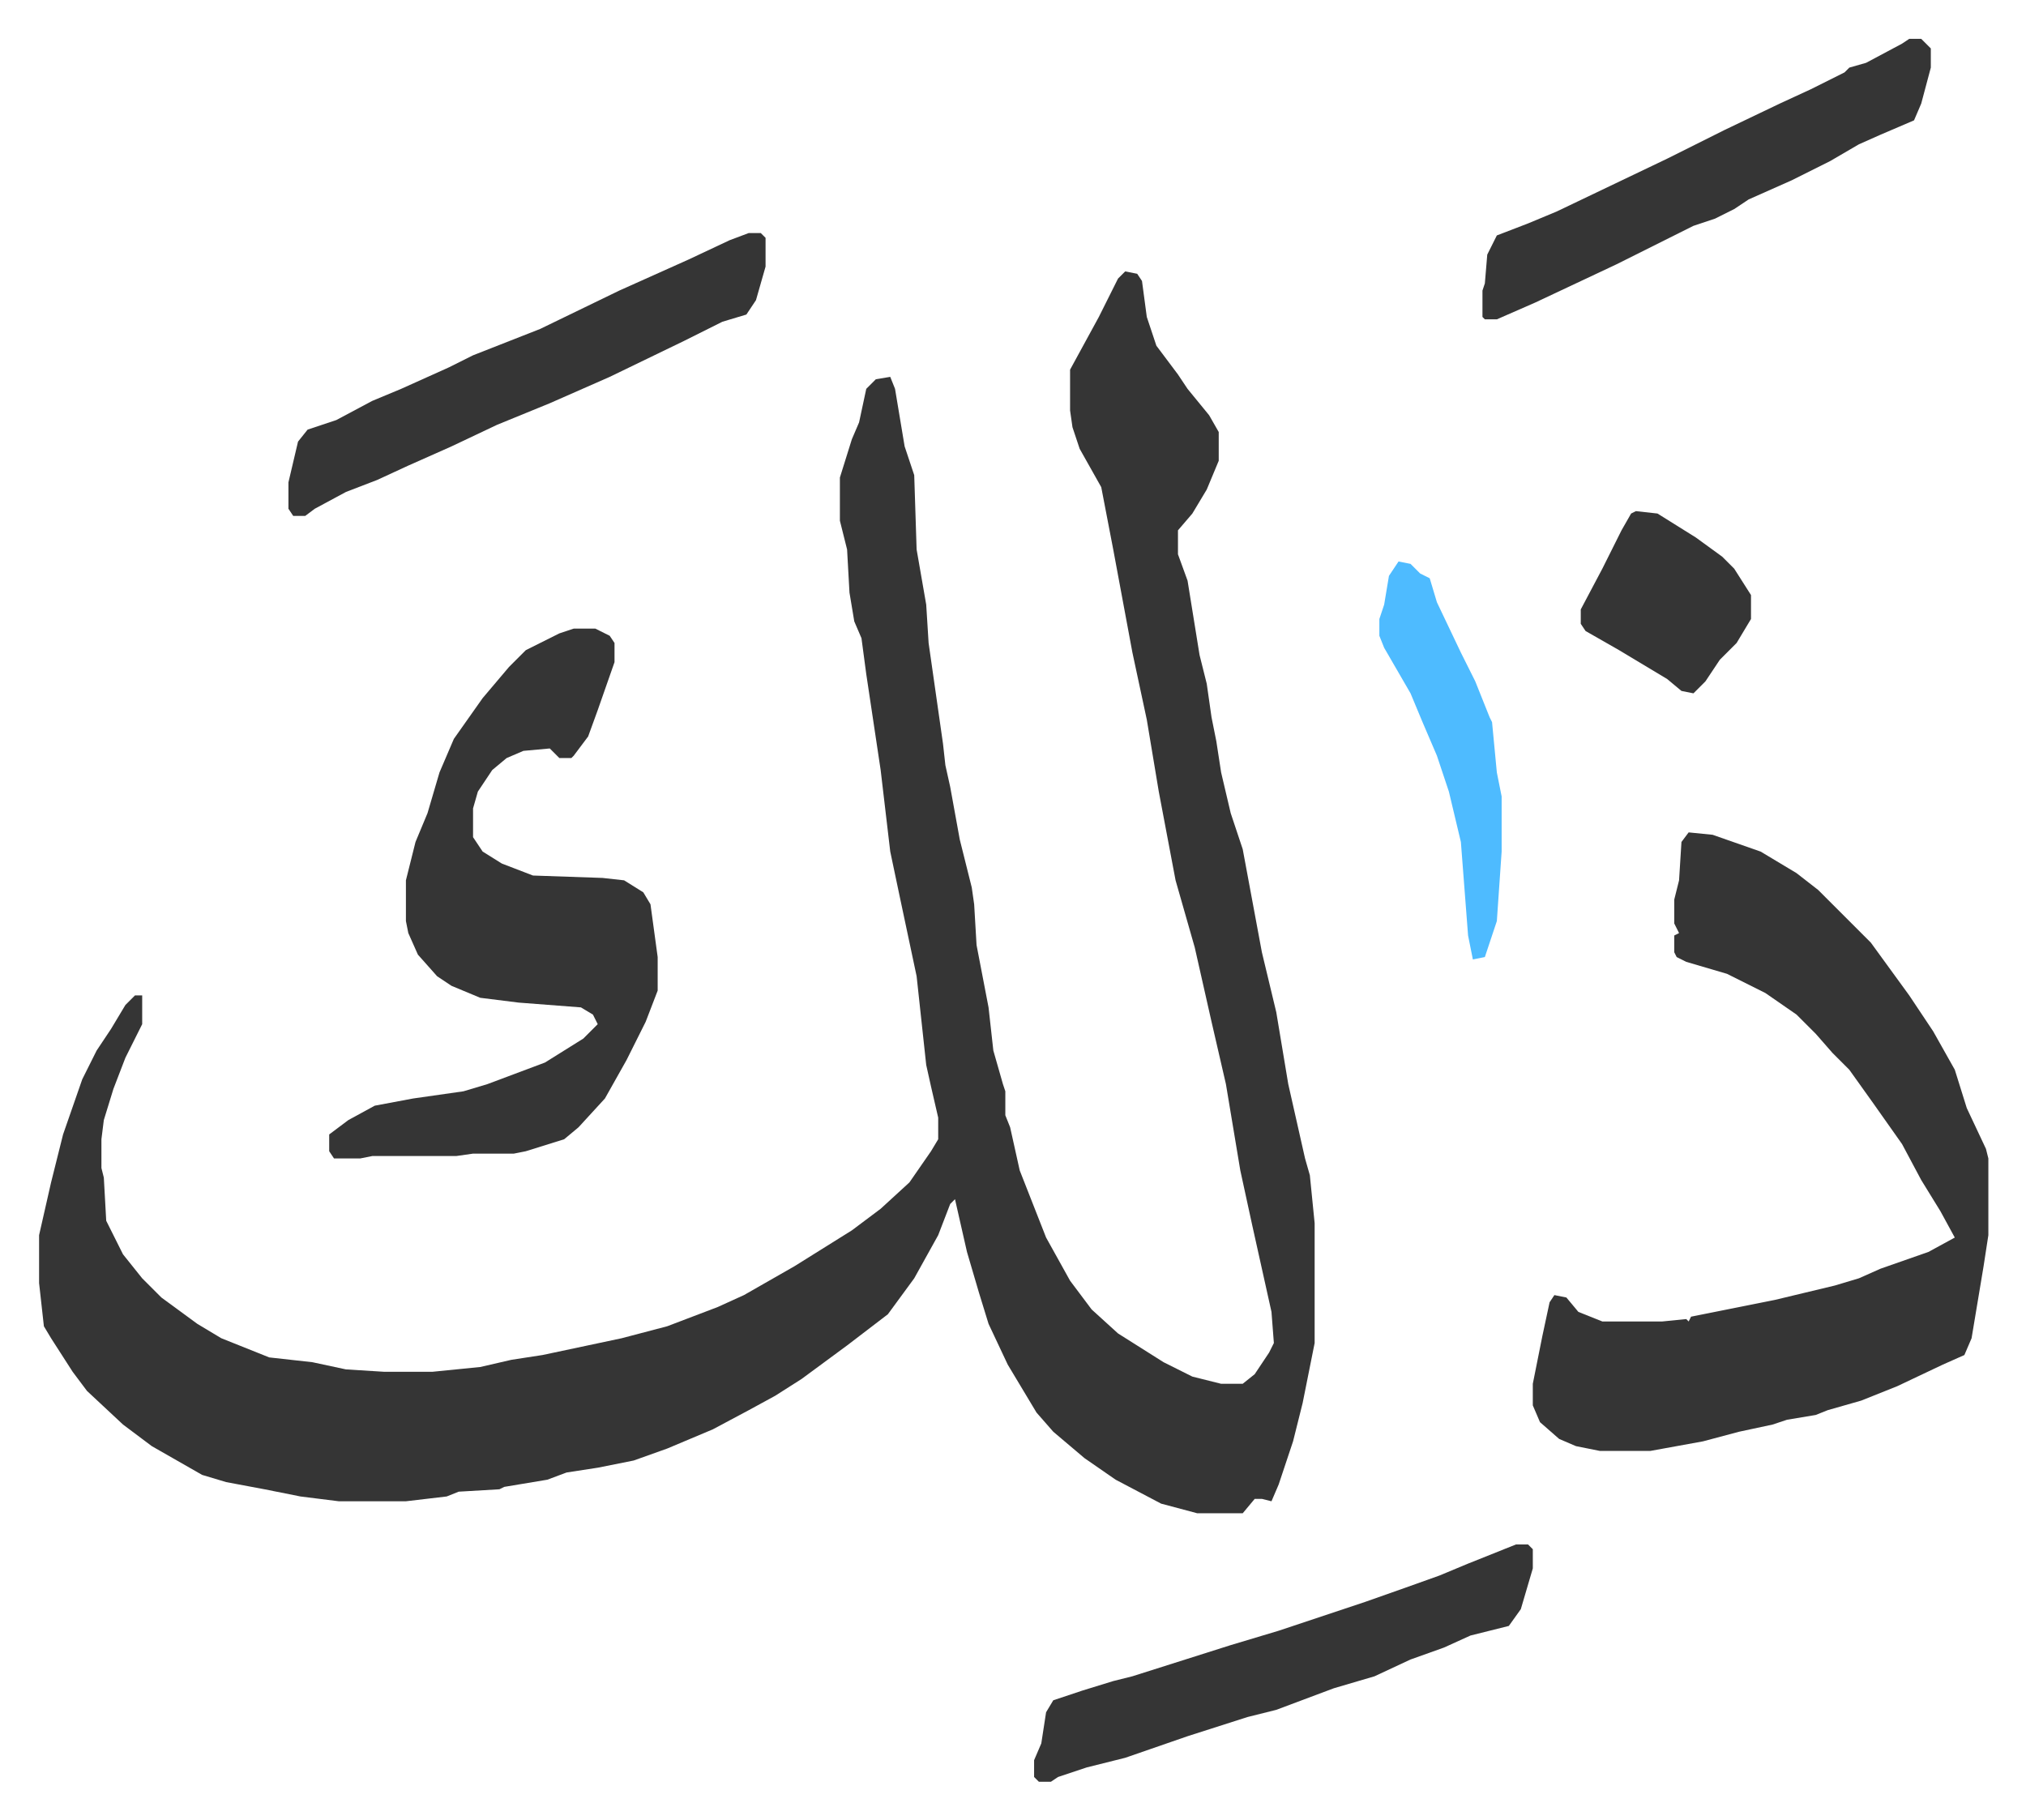<svg xmlns="http://www.w3.org/2000/svg" viewBox="-16.3 354.8 845 759">
    <path fill="#353535" id="rule_normal" d="m453 468 5 1 2 3 2 15 4 12 9 12 4 6 9 11 4 7v12l-5 12-6 10-6 7v10l4 11 5 31 3 12 2 14 2 10 2 13 4 17 5 15 8 43 6 25 5 30 7 31 2 7 2 20v50l-5 25-4 16-6 18-3 7-4-1h-3l-5 6h-19l-15-4-19-10-13-9-13-11-7-8-12-20-8-17-4-13-5-17-5-22-2 2-5 13-10 18-11 15-17 13-19 14-11 7-11 6-15 8-19 8-14 5-15 3-13 2-8 3-18 3-2 1-17 1-5 2-17 2h-28l-16-2-15-3-16-3-10-3-21-12-12-9-15-14-6-8-9-14-3-5-2-18v-20l5-22 5-20 8-23 6-12 6-9 6-10 4-4h3v12l-7 14-5 13-4 13-1 8v12l1 4 1 18 7 14 8 10 8 8 15 11 10 6 20 8 18 2 14 3 16 1h20l20-2 13-3 13-2 33-7 19-5 21-8 11-5 21-12 24-15 12-9 12-11 9-13 3-5v-9l-3-13-2-9-4-37-7-33-4-19-4-34-6-40-2-15-3-7-2-12-1-18-3-12v-18l5-16 3-7 3-14 4-4 6-1 2 5 4 24 4 12 1 31 4 23 1 16 6 42 1 9 2 9 4 22 5 20 1 7 1 17 5 26 2 18 4 14 1 3v10l2 5 4 18 11 28 10 18 9 12 11 10 19 12 12 6 12 3h9l5-4 6-9 2-4-1-13-8-36-5-23-6-36-6-26-7-31-8-28-7-37-5-30-6-28-8-43-5-26-9-16-3-9-1-7v-17l12-22 8-16zm235 234 10 1 20 7 15 9 9 7 22 22 8 11 8 11 10 15 9 16 5 16 8 17 1 4v32l-2 13-5 30-3 7-9 4-19 9-15 6-14 4-5 2-12 2-6 2-14 3-15 4-22 4h-21l-10-2-7-3-8-7-3-7v-9l4-20 3-14 2-3 5 1 5 6 10 4h25l10-1 1 1 1-2 20-4 15-3 25-6 10-3 9-4 20-7 11-6-6-11-8-13-8-15-12-17-10-14-7-7-7-8-8-8-13-9-16-8-17-5-4-2-1-2v-7l2-1-2-4v-10l2-8 1-16z"/>
    <path fill="#353535" id="rule_normal" d="M223 617h9l6 3 2 3v8l-7 20-4 11-6 8-1 1h-5l-4-4-11 1-7 3-6 5-6 9-2 7v12l4 6 8 5 13 5 29 1 9 1 8 5 3 5 3 22v14l-5 13-8 16-9 16-11 12-6 5-16 5-5 1h-17l-7 1h-35l-5 1h-11l-2-3v-7l8-6 11-6 16-3 21-3 10-3 24-9 16-10 6-6-2-4-5-3-26-2-16-2-12-5-6-4-8-9-4-9-1-5v-17l4-16 5-12 5-17 6-14 12-17 11-13 7-7 14-7zm73-165h5l2 2v12l-4 14-4 6-10 3-16 8-31 15-25 11-22 9-19 9-18 8-13 6-13 5-13 7-4 3h-5l-2-3v-11l4-17 4-5 12-4 15-8 12-5 20-9 10-5 28-11 33-16 29-13 17-8zm320 547h5l2 2v8l-5 17-5 7-16 4-11 5-14 5-15 7-17 5-24 9-12 3-25 8-26 9-16 4-12 4-3 2h-5l-2-2v-7l3-7 2-13 3-5 12-4 13-4 8-2 41-13 20-6 36-12 17-6 14-5 12-5zm164-628h5l4 4v8l-4 15-3 7-7 3-7 3-9 4-12 7-16 8-18 8-6 4-8 4-9 3-16 8-16 8-34 16-16 7h-5l-1-1v-11l1-3 1-12 4-8 13-5 12-5 23-11 23-11 24-12 23-11 13-6 14-7 2-2 7-2 15-8zM666 568l9 1 16 10 11 8 5 5 7 11v10l-6 10-7 7-6 9-5 5-5-1-6-5-20-12-14-8-2-3v-6l9-17 8-16 4-7z"/>
    <path fill="#4ebbff" id="rule_madd_normal_2_vowels" d="m567 589 5 1 4 4 4 2 3 10 10 21 6 12 6 15 1 2 2 21 2 10v23l-2 29-5 15-5 1-2-10-3-39-5-21-5-15-6-14-5-12-11-19-2-5v-7l2-6 2-12z"/>
</svg>
